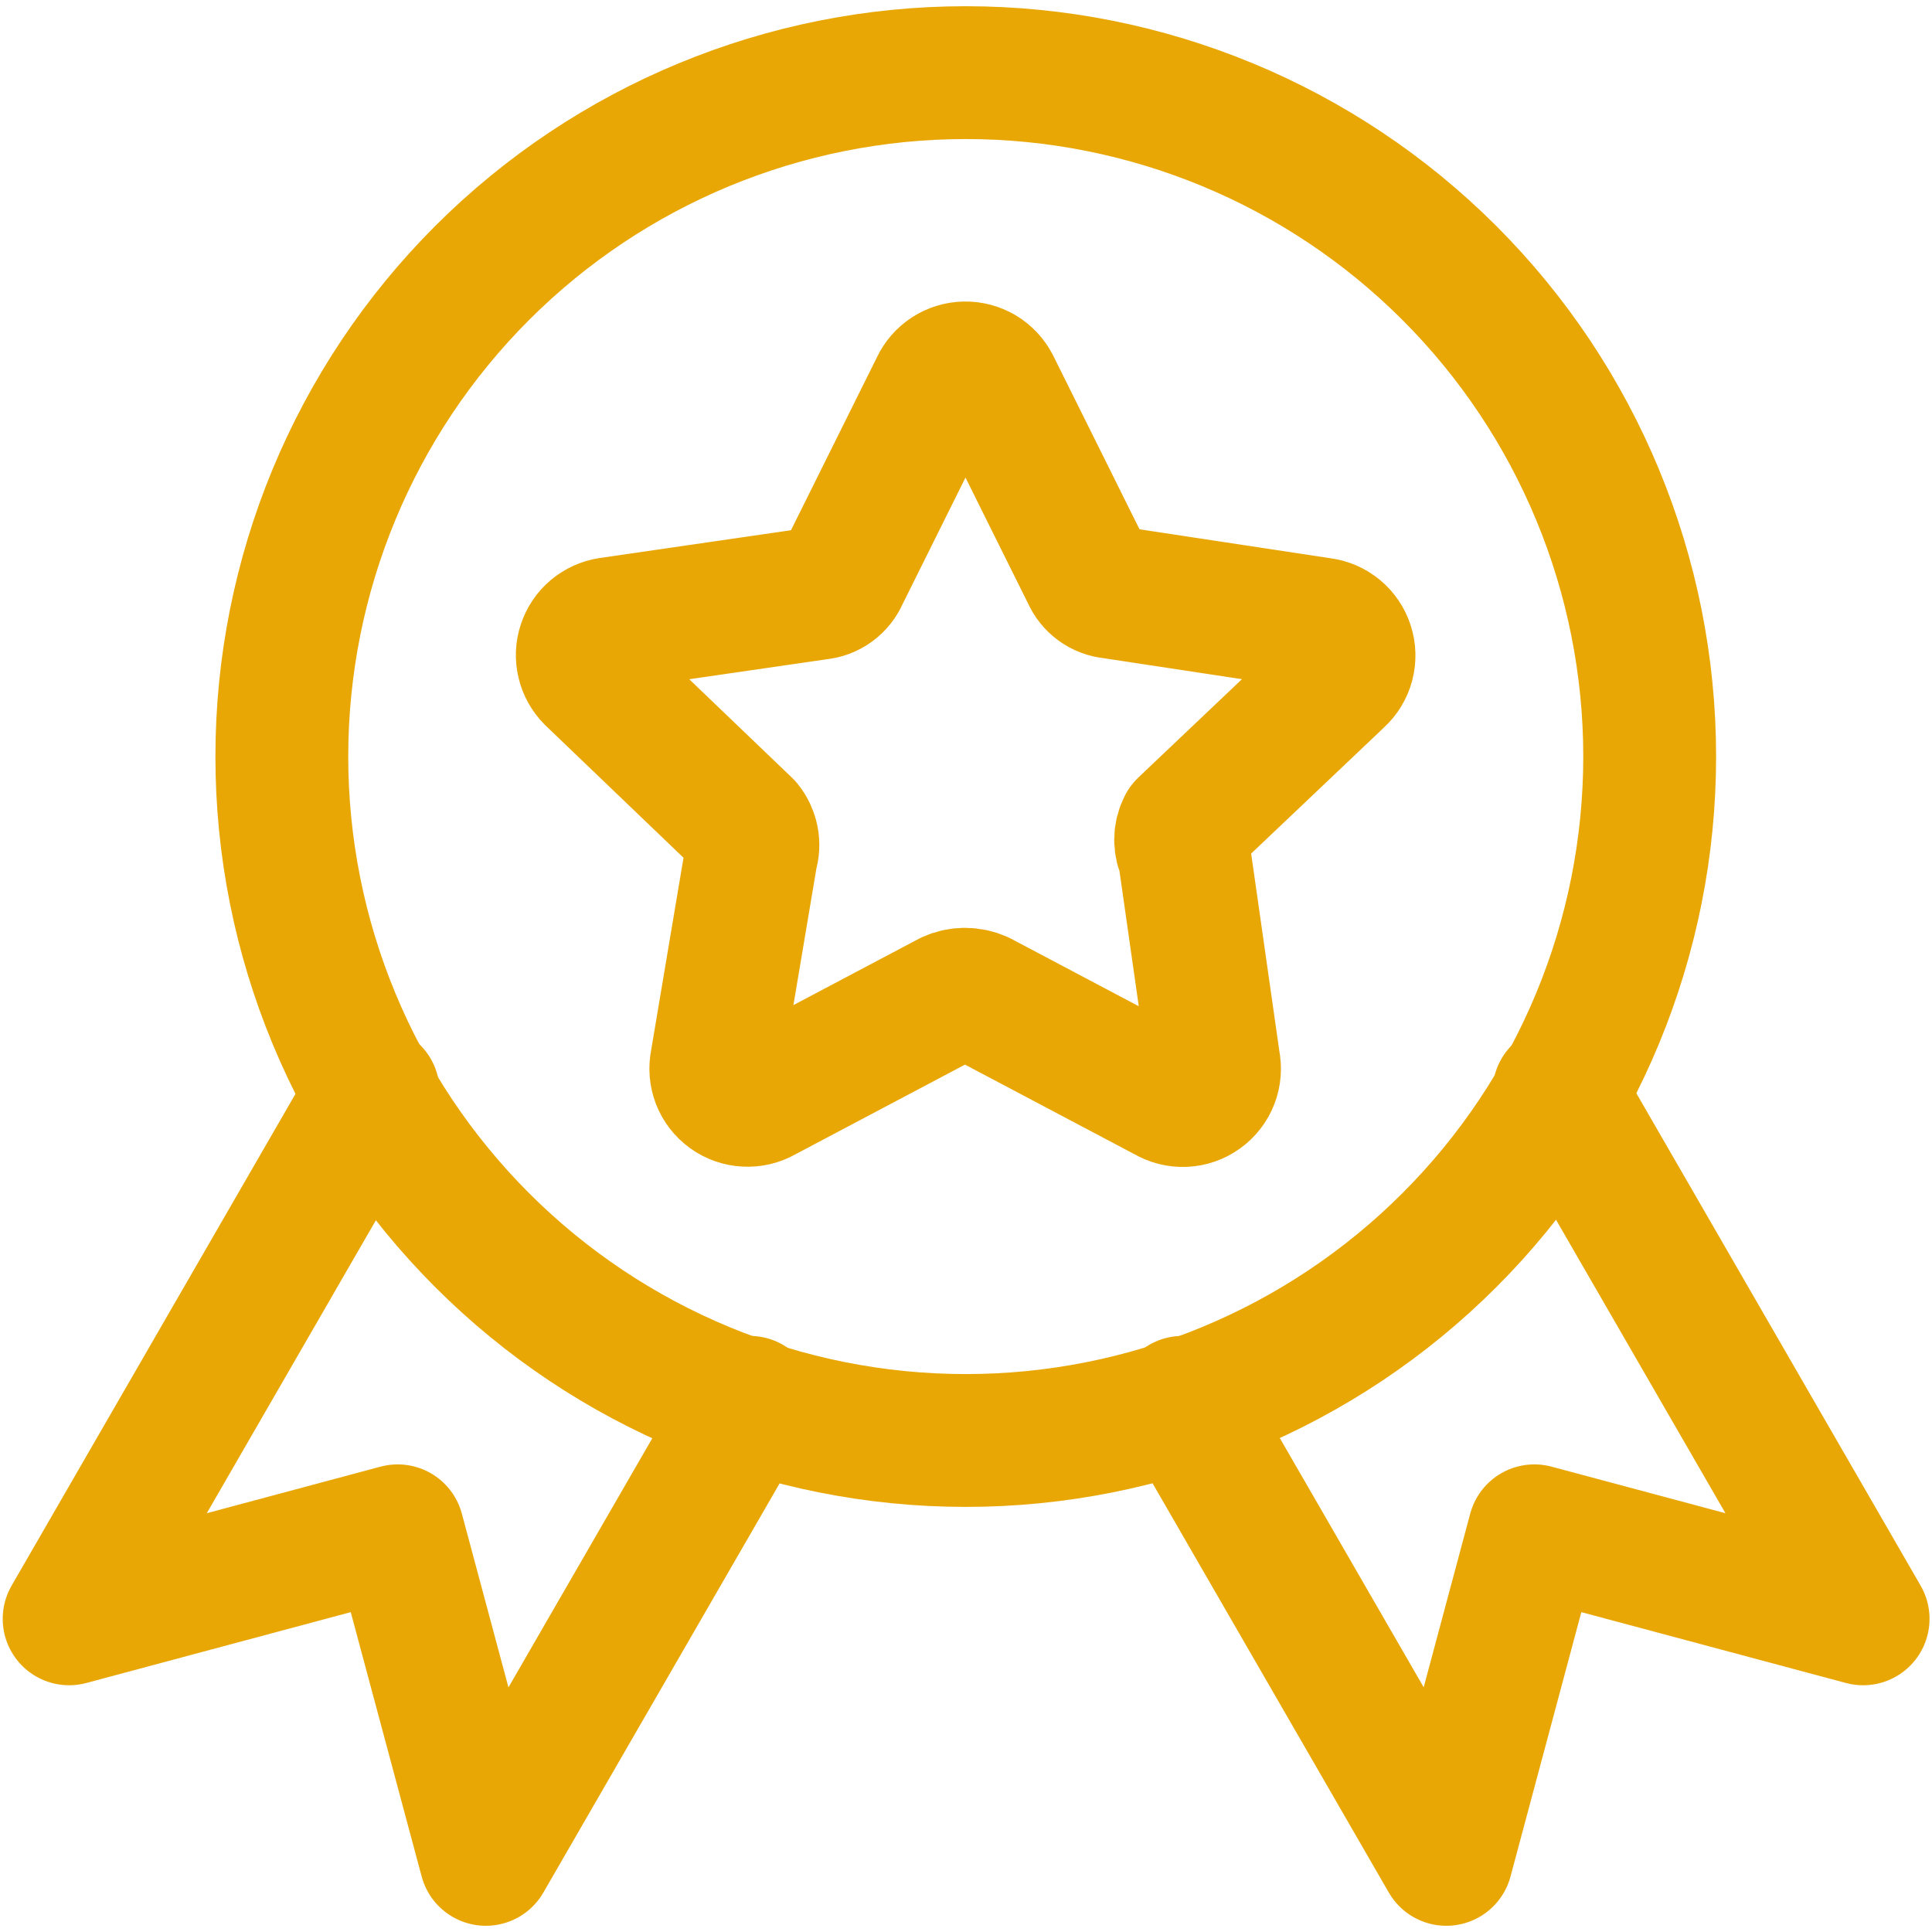 <svg width="32" height="32" viewBox="0 0 32 32" fill="none" xmlns="http://www.w3.org/2000/svg">
<path d="M27.324 12.531C27.324 15.536 26.131 18.417 24.006 20.541C21.882 22.666 19 23.859 15.996 23.859C12.992 23.859 10.11 22.666 7.986 20.541C5.861 18.417 4.668 15.536 4.668 12.531C4.668 9.527 5.861 6.645 7.986 4.521C10.11 2.397 12.992 1.203 15.996 1.203C19 1.203 21.882 2.397 24.006 4.521C26.131 6.645 27.324 9.527 27.324 12.531Z" stroke="#E8A704" stroke-width="2.2" stroke-linecap="round" stroke-linejoin="round"/>
<path d="M6.182 18.087L1.145 26.813L6.587 25.355L8.047 30.797L12.418 23.227M25.821 18.087L30.859 26.813L25.414 25.355L23.956 30.797L19.586 23.227M16.459 6.379L18.02 9.52C18.054 9.599 18.109 9.669 18.179 9.72C18.249 9.771 18.331 9.802 18.418 9.81L21.885 10.336C21.984 10.348 22.078 10.389 22.155 10.453C22.232 10.517 22.289 10.602 22.319 10.697C22.35 10.792 22.352 10.894 22.327 10.991C22.301 11.088 22.249 11.175 22.175 11.243L19.613 13.675C19.575 13.748 19.555 13.828 19.555 13.911C19.555 13.993 19.575 14.073 19.613 14.146L20.105 17.593C20.126 17.693 20.118 17.797 20.081 17.892C20.044 17.987 19.98 18.07 19.897 18.129C19.814 18.189 19.716 18.223 19.614 18.228C19.512 18.232 19.411 18.207 19.323 18.155L16.237 16.523C16.157 16.487 16.071 16.468 15.983 16.468C15.896 16.468 15.809 16.487 15.73 16.523L12.644 18.155C12.556 18.206 12.456 18.23 12.354 18.224C12.253 18.219 12.155 18.185 12.073 18.125C11.991 18.066 11.928 17.984 11.891 17.89C11.855 17.795 11.846 17.692 11.867 17.593L12.447 14.146C12.473 14.066 12.477 13.981 12.461 13.899C12.445 13.817 12.409 13.74 12.356 13.675L9.798 11.223C9.73 11.154 9.681 11.067 9.659 10.973C9.636 10.878 9.64 10.779 9.671 10.687C9.701 10.595 9.756 10.512 9.83 10.45C9.905 10.387 9.995 10.346 10.091 10.331L13.556 9.828C13.642 9.82 13.725 9.789 13.795 9.738C13.865 9.687 13.92 9.618 13.954 9.538L15.515 6.397C15.556 6.308 15.622 6.232 15.704 6.179C15.787 6.125 15.883 6.096 15.981 6.094C16.079 6.092 16.176 6.118 16.261 6.168C16.345 6.218 16.414 6.292 16.459 6.379Z" stroke="#E8A704" stroke-width="2.2" stroke-linecap="round" stroke-linejoin="round"/>
</svg>

